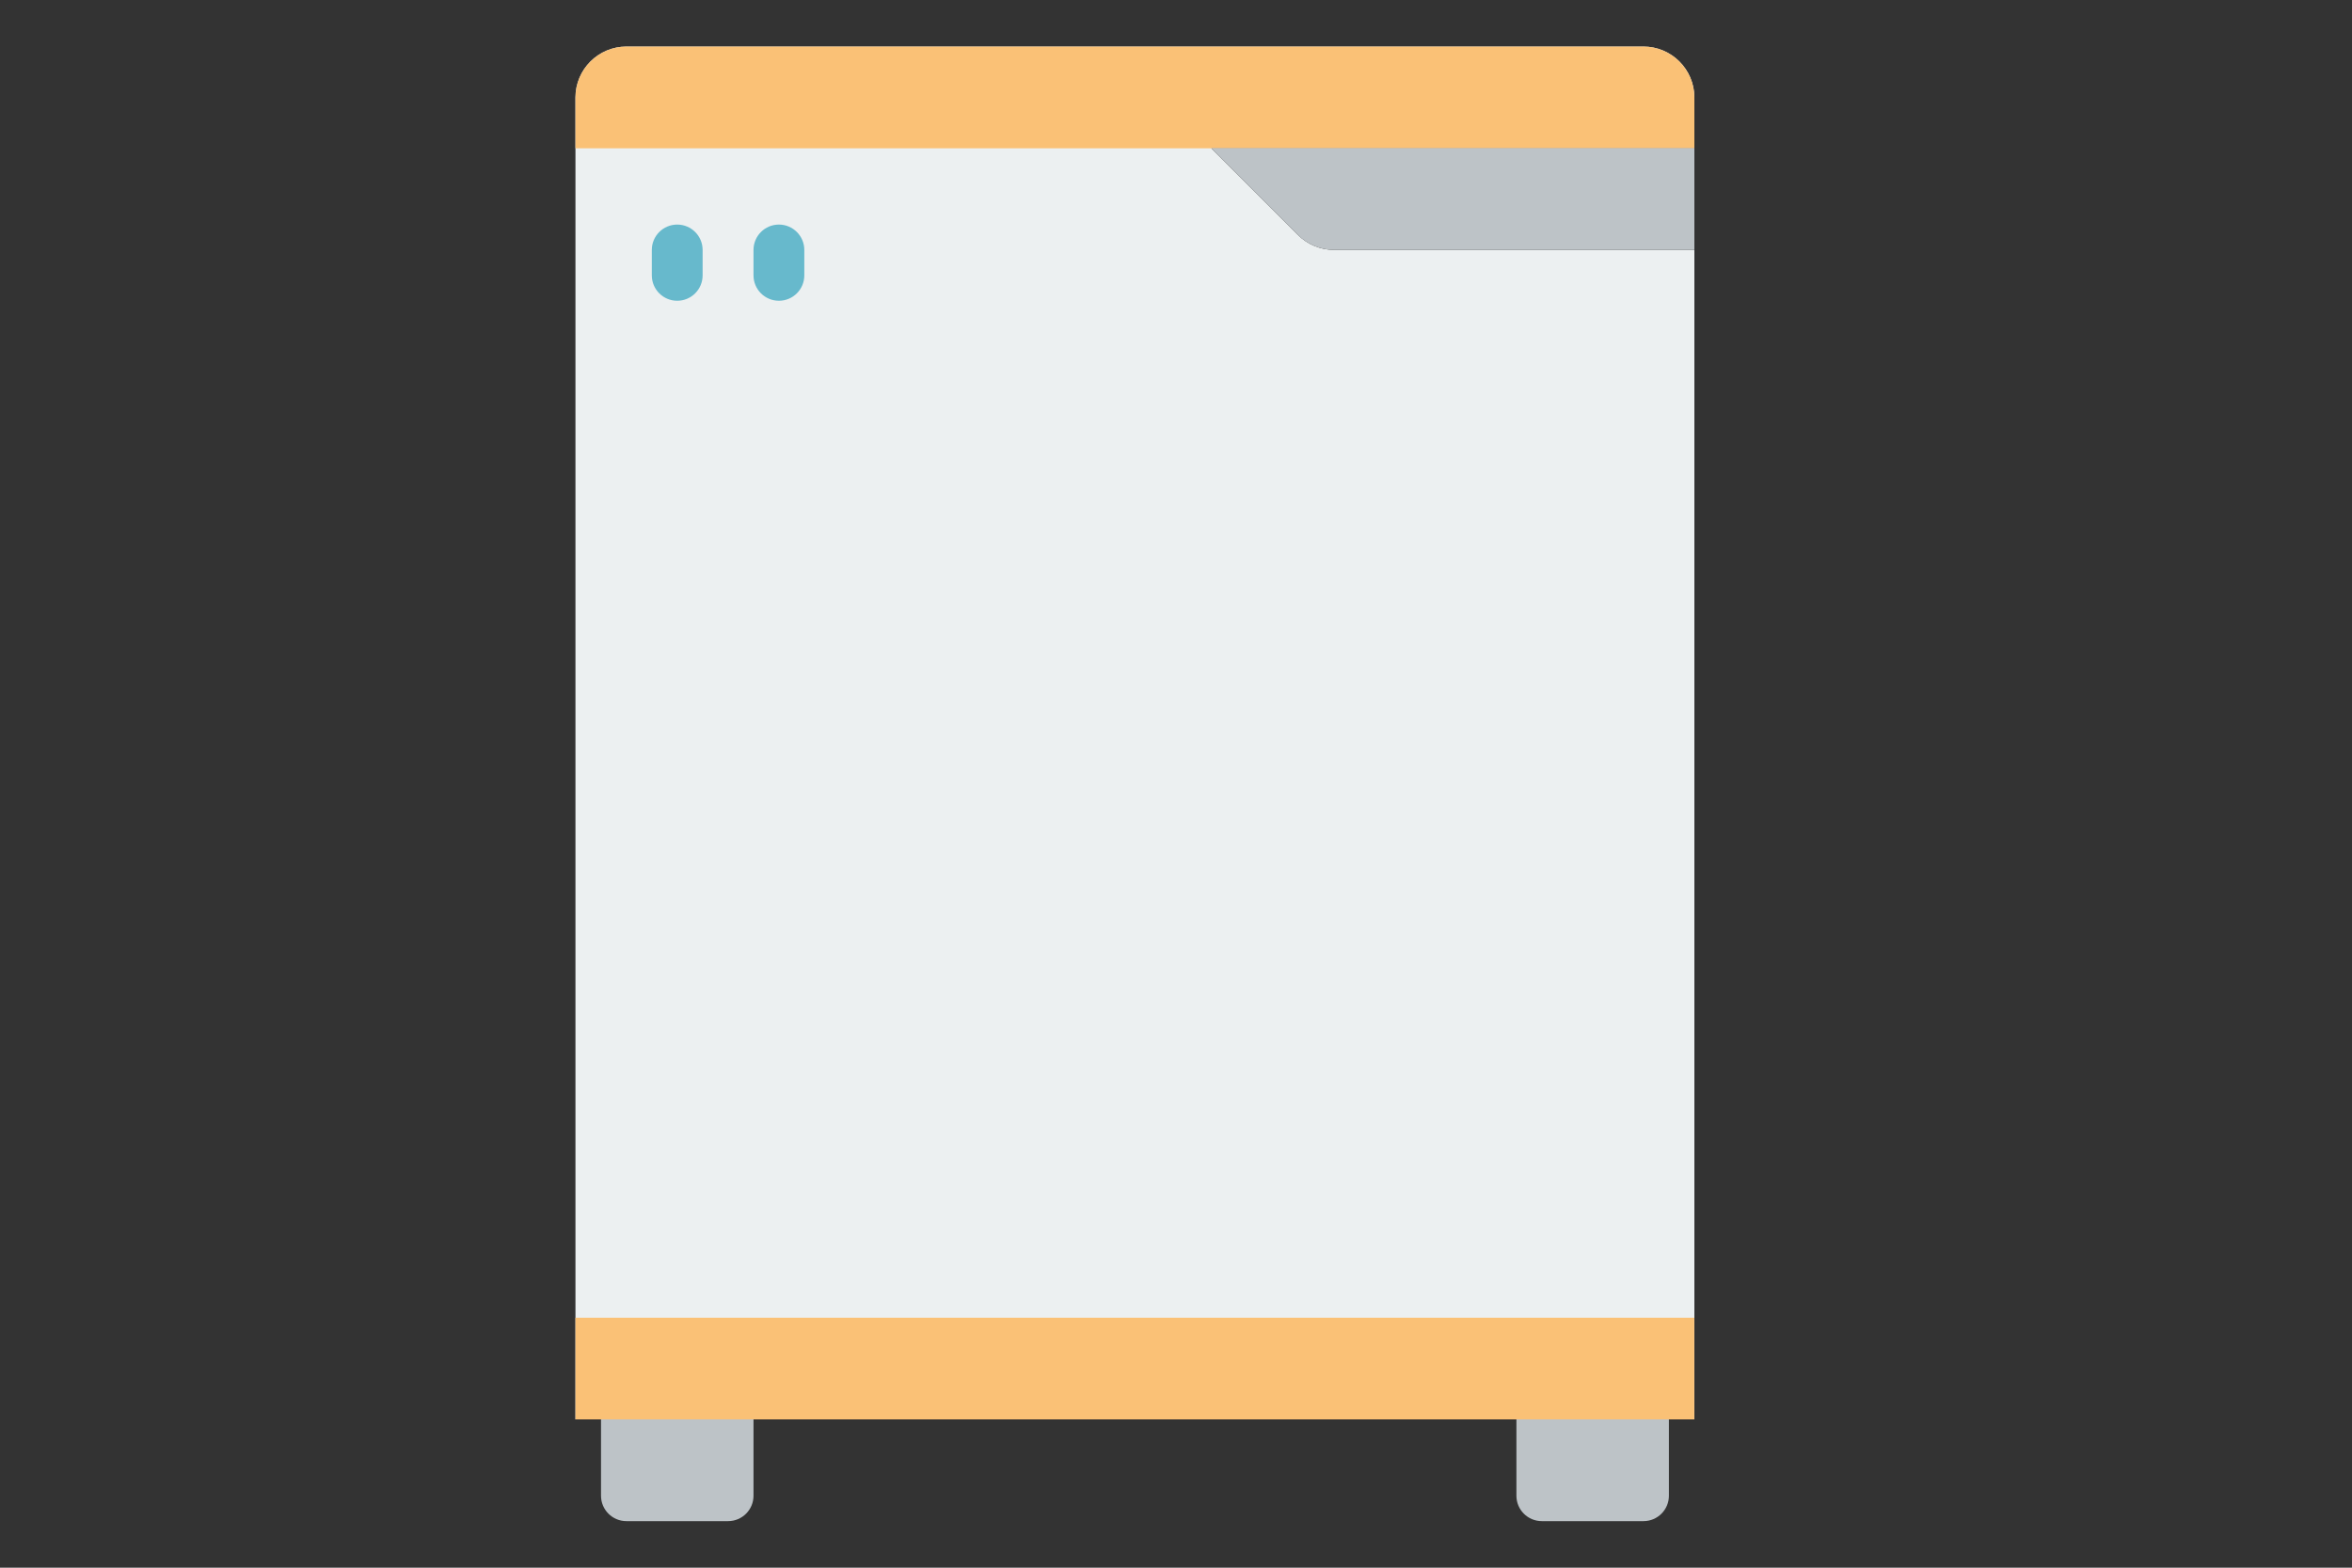 <?xml version="1.0" encoding="UTF-8"?>
<svg xmlns="http://www.w3.org/2000/svg" width="300" height="200" viewBox="0 0 300 200">
  <rect x="0" y="0" width="300" height="200" fill="#333333" stroke="none"/>
  <defs>
    <style>
      .cls-1 {
        fill: none;
      }

      .cls-2 {
        fill: #ecf0f1;
      }

      .cls-3 {
        fill: #67b9cc;
      }

      .cls-4 {
        fill: #bdc3c7;
      }

      .cls-5 {
        fill: #fac176;
      }
    </style>
  </defs>
  <g id="Layer_2" data-name="Layer 2">
    <rect class="cls-1" width="300" height="200"/>
  </g>
  <g id="Artwork">
    <g>
      <g>
        <path class="cls-4" d="M76.65,174.6h19.46v16.22c0,1.79-1.45,3.24-3.24,3.24h-12.97c-1.79,0-3.24-1.45-3.24-3.24v-16.22Z"/>
        <path class="cls-4" d="M193.41,174.6h19.46v16.22c0,1.79-1.45,3.24-3.24,3.24h-12.97c-1.79,0-3.24-1.45-3.24-3.24v-16.22Z"/>
      </g>
      <path class="cls-2" d="M216.12,18.91h-61.63l11.06,11.06c1.22,1.22,2.88,1.91,4.61,1.91h45.96v149.2H73.4V12.43c.01-3.58,2.91-6.48,6.49-6.49h129.74c3.58.01,6.48,2.91,6.49,6.49v6.49h0Z"/>
      <g>
        <rect class="cls-5" x="73.4" y="168.11" width="142.71" height="12.97"/>
        <path class="cls-5" d="M216.12,12.43v6.49H73.4v-6.49c.01-3.58,2.91-6.48,6.49-6.49h129.74c3.58.01,6.48,2.91,6.49,6.49Z"/>
      </g>
      <path class="cls-4" d="M216.12,18.91v12.97h-45.96c-1.73,0-3.39-.69-4.61-1.91l-11.06-11.06h61.63Z"/>
      <g>
        <path class="cls-3" d="M86.38,38.37c-1.79,0-3.24-1.45-3.24-3.24v-3.24c0-1.79,1.45-3.24,3.24-3.24s3.24,1.45,3.24,3.24v3.24c0,1.79-1.45,3.24-3.24,3.24Z"/>
        <path class="cls-3" d="M99.35,38.37c-1.79,0-3.24-1.45-3.24-3.24v-3.24c0-1.79,1.45-3.24,3.24-3.24s3.24,1.45,3.24,3.24v3.24c0,1.79-1.45,3.24-3.24,3.24Z"/>
      </g>
    </g>
  </g>
</svg>